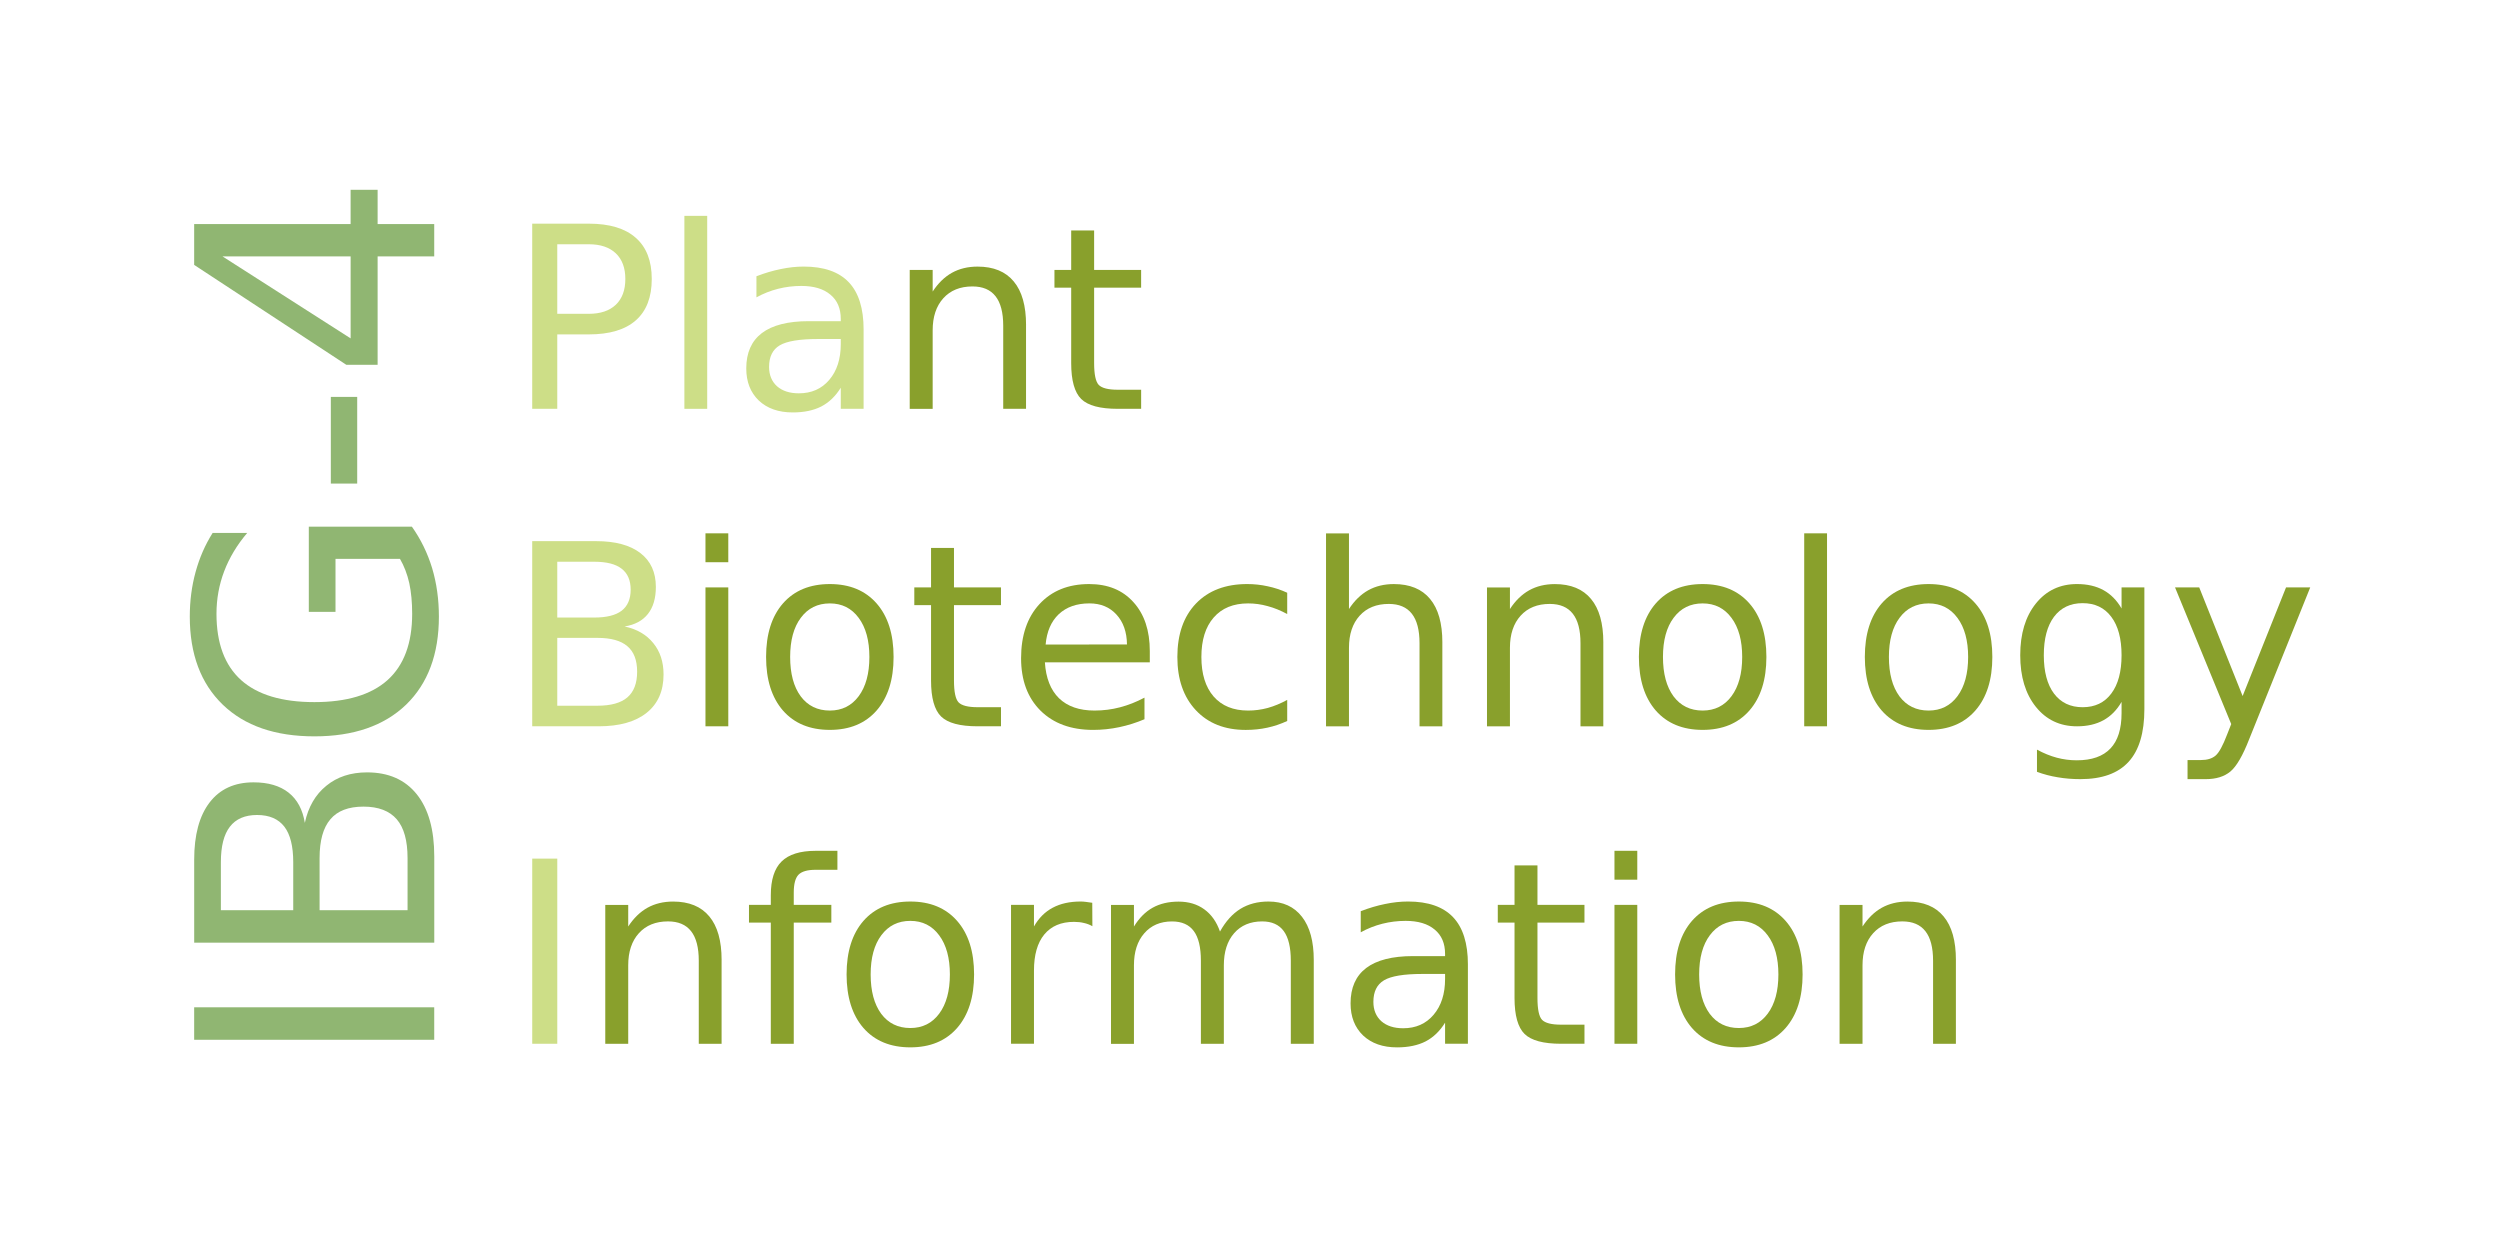 <?xml version="1.0" encoding="UTF-8" standalone="no"?>
<!-- Created with Inkscape (http://www.inkscape.org/) -->

<svg
   xmlns:dc="http://purl.org/dc/elements/1.1/"
   xmlns:cc="http://creativecommons.org/ns#"
   xmlns:rdf="http://www.w3.org/1999/02/22-rdf-syntax-ns#"
   xmlns:svg="http://www.w3.org/2000/svg"
   xmlns="http://www.w3.org/2000/svg"
   xmlns:sodipodi="http://sodipodi.sourceforge.net/DTD/sodipodi-0.dtd"
   xmlns:inkscape="http://www.inkscape.org/namespaces/inkscape"
   width="131.706mm"
   height="65.178mm"
   viewBox="0 0 131.706 65.178"
   version="1.1"
   id="svg8"
   inkscape:version="0.92.5 (2060ec1f9f, 2020-04-08)"
   sodipodi:docname="ibg4logo2.svg">
  <defs
     id="defs2" />
  <sodipodi:namedview
     id="base"
     pagecolor="#ffffff"
     bordercolor="#666666"
     borderopacity="1.0"
     inkscape:pageopacity="0.0"
     inkscape:pageshadow="2"
     inkscape:zoom="1"
     inkscape:cx="185.61864"
     inkscape:cy="-36.304389"
     inkscape:document-units="mm"
     inkscape:current-layer="text821"
     showgrid="false"
     inkscape:window-width="1920"
     inkscape:window-height="1148"
     inkscape:window-x="0"
     inkscape:window-y="27"
     inkscape:window-maximized="1"
     fit-margin-top="10"
     fit-margin-left="10"
     fit-margin-right="10"
     fit-margin-bottom="10" />
  <g
     inkscape:label="Layer 1"
     inkscape:groupmode="layer"
     id="layer1"
     transform="translate(-48.671,-74.05)">
    <g
       aria-label="IBG-4"
       transform="rotate(-90)"
       style="font-style:normal;font-weight:normal;font-size:17.349px;line-height:1.25;font-family:sans-serif;letter-spacing:0px;word-spacing:0px;fill:#90b672;fill-opacity:1;stroke:none;stroke-width:0.434"
       id="text817">
      <path
         d="m -128.828,58.9 h 1.711 v 12.647 h -1.711 z"
         style="fill:#90b672;fill-opacity:1;stroke-width:0.434"
         id="path905" />
      <path
         d="m -122.001,65.508 v 4.634 h 2.745 q 1.381,0 2.042,-0.568 0.669,-0.576 0.669,-1.754 0,-1.186 -0.669,-1.745 -0.661,-0.568 -2.042,-0.568 z m 0,-5.201 v 3.812 h 2.533 q 1.254,0 1.864,-0.466 0.618,-0.474 0.618,-1.44 0,-0.957 -0.618,-1.432 -0.61,-0.474 -1.864,-0.474 z m -1.711,-1.406 h 4.371 q 1.957,0 3.016,0.813 1.059,0.813 1.059,2.313 0,1.161 -0.542,1.847 -0.542,0.686 -1.593,0.856 1.262,0.271 1.957,1.135 0.703,0.856 0.703,2.143 0,1.694 -1.152,2.618 -1.152,0.923 -3.278,0.923 h -4.541 z"
         style="fill:#90b672;fill-opacity:1;stroke-width:0.434"
         id="path907" />
      <path
         d="M -103.491,69.743 V 66.346 h -2.795 v -1.406 h 4.49 v 5.43 q -0.991,0.703 -2.186,1.067 -1.194,0.356 -2.55,0.356 -2.965,0 -4.642,-1.728 -1.669,-1.737 -1.669,-4.829 0,-3.1 1.669,-4.829 1.677,-1.737 4.642,-1.737 1.237,0 2.347,0.305 1.118,0.305 2.058,0.898 v 1.821 q -0.949,-0.805 -2.016,-1.211 -1.067,-0.407 -2.245,-0.407 -2.321,0 -3.49,1.296 -1.161,1.296 -1.161,3.863 0,2.558 1.161,3.854 1.169,1.296 3.49,1.296 0.906,0 1.618,-0.152 0.712,-0.161 1.279,-0.491 z"
         style="fill:#90b672;fill-opacity:1;stroke-width:0.434"
         id="path909" />
      <path
         d="m -99.526,66.1 h 4.566 v 1.389 h -4.566 z"
         style="fill:#90b672;fill-opacity:1;stroke-width:0.434"
         id="path911" />
      <path
         d="m -87.557,60.391 -4.32,6.752 h 4.32 z m -0.449,-1.491 h 2.152 v 8.242 h 1.804 v 1.423 h -1.804 v 2.982 h -1.703 v -2.982 h -5.71 v -1.652 z"
         style="fill:#90b672;fill-opacity:1;stroke-width:0.434"
         id="path913" />
    </g>
    <g
       aria-label="Plant
Biotechnology
Information"
       style="font-style:normal;font-weight:normal;font-size:13.38px;line-height:1.25;font-family:sans-serif;letter-spacing:0px;word-spacing:0px;fill:#000000;fill-opacity:1;stroke:none;stroke-width:0.335"
       id="text821">
      <path
         d="m 78.029,86.918 v 3.665 h 1.659 q 0.921,0 1.424,-0.477 0.503,-0.477 0.503,-1.359 0,-0.875 -0.503,-1.352 -0.503,-0.477 -1.424,-0.477 z m -1.32,-1.085 h 2.979 q 1.64,0 2.476,0.745 0.843,0.738 0.843,2.169 0,1.444 -0.843,2.182 -0.836,0.738 -2.476,0.738 h -1.659 v 3.92 h -1.32 z"
         style="stroke-width:0.335;fill:#cdde87"
         id="path846" />
      <path
         d="M 84.726,85.422 H 85.928 V 95.588 H 84.726 Z"
         style="stroke-width:0.335;fill:#cdde87"
         id="path848" />
      <path
         d="m 91.769,91.91 q -1.457,0 -2.019,0.333 -0.562,0.333 -0.562,1.137 0,0.64 0.418,1.019 0.425,0.372 1.15,0.372 1,0 1.601,-0.706 0.608,-0.712 0.608,-1.888 v -0.268 z m 2.398,-0.497 v 4.175 h -1.202 v -1.111 q -0.412,0.666 -1.026,0.987 -0.614,0.314 -1.503,0.314 -1.124,0 -1.79,-0.627 -0.66,-0.634 -0.66,-1.692 0,-1.235 0.823,-1.862 0.83,-0.627 2.47,-0.627 h 1.686 v -0.118 q 0,-0.83 -0.549,-1.281 -0.542,-0.457 -1.529,-0.457 -0.627,0 -1.222,0.15 -0.595,0.15 -1.143,0.451 V 88.604 q 0.66,-0.255 1.281,-0.379 0.621,-0.131 1.209,-0.131 1.588,0 2.372,0.823 0.784,0.823 0.784,2.496 z"
         style="stroke-width:0.335;fill:#cdde87"
         id="path850" />
      <path
         d="m 102.725,91.171 v 4.416 h -1.202 V 91.211 q 0,-1.039 -0.405,-1.555 -0.405,-0.516 -1.215,-0.516 -0.973,0 -1.535,0.621 -0.562,0.621 -0.562,1.692 v 4.136 h -1.209 v -7.317 h 1.209 v 1.137 q 0.431,-0.66 1.013,-0.987 0.588,-0.327 1.352,-0.327 1.261,0 1.908,0.784 0.647,0.777 0.647,2.293 z"
         style="stroke-width:0.335;fill:#89a02c"
         id="path852" />
      <path
         d="m 106.312,86.193 v 2.078 h 2.476 v 0.934 h -2.476 v 3.972 q 0,0.895 0.242,1.15 0.248,0.255 1,0.255 h 1.235 v 1.006 h -1.235 q -1.392,0 -1.921,-0.516 -0.529,-0.523 -0.529,-1.895 v -3.972 h -0.882 v -0.934 h 0.882 v -2.078 z"
         style="stroke-width:0.335;fill:#89a02c"
         id="path854" />
      <path
         d="m 78.029,107.655 v 3.574 h 2.117 q 1.065,0 1.575,-0.438 0.516,-0.444 0.516,-1.352 0,-0.915 -0.516,-1.346 -0.51,-0.438 -1.575,-0.438 z m 0,-4.011 v 2.94 h 1.953 q 0.967,0 1.437,-0.359 0.477,-0.366 0.477,-1.111 0,-0.738 -0.477,-1.104 -0.47,-0.366 -1.437,-0.366 z m -1.32,-1.085 h 3.371 q 1.509,0 2.326,0.627 0.817,0.627 0.817,1.784 0,0.895 -0.418,1.424 -0.418,0.529 -1.228,0.66 0.973,0.209 1.509,0.875 0.542,0.66 0.542,1.653 0,1.307 -0.889,2.019 -0.889,0.712 -2.528,0.712 h -3.502 z"
         style="stroke-width:0.335;fill:#cdde87"
         id="path856" />
      <path
         d="m 85.837,104.996 h 1.202 v 7.317 h -1.202 z m 0,-2.849 h 1.202 v 1.522 h -1.202 z"
         style="stroke-width:0.335;fill:#89a02c"
         id="path858" />
      <path
         d="m 92.389,105.839 q -0.967,0 -1.529,0.758 -0.562,0.751 -0.562,2.065 0,1.313 0.555,2.071 0.562,0.751 1.535,0.751 0.96,0 1.522,-0.758 0.562,-0.758 0.562,-2.065 0,-1.3 -0.562,-2.058 -0.562,-0.764 -1.522,-0.764 z m 0,-1.019 q 1.568,0 2.463,1.019 0.895,1.019 0.895,2.822 0,1.797 -0.895,2.822 -0.895,1.019 -2.463,1.019 -1.575,0 -2.47,-1.019 -0.889,-1.026 -0.889,-2.822 0,-1.803 0.889,-2.822 0.895,-1.019 2.47,-1.019 z"
         style="stroke-width:0.335;fill:#89a02c"
         id="path860" />
      <path
         d="m 98.929,102.918 v 2.078 h 2.476 v 0.934 h -2.476 v 3.972 q 0,0.895 0.242,1.15 0.248,0.255 1,0.255 h 1.235 v 1.006 h -1.235 q -1.392,0 -1.921,-0.516 -0.529,-0.523 -0.529,-1.895 v -3.972 h -0.882 v -0.934 h 0.882 v -2.078 z"
         style="stroke-width:0.335;fill:#89a02c"
         id="path862" />
      <path
         d="m 109.245,108.354 v 0.588 h -5.527 q 0.078,1.241 0.745,1.895 0.673,0.647 1.869,0.647 0.693,0 1.339,-0.17 0.653,-0.17 1.294,-0.51 v 1.137 q -0.647,0.274 -1.326,0.418 -0.679,0.144 -1.379,0.144 -1.751,0 -2.777,-1.019 -1.019,-1.019 -1.019,-2.757 0,-1.797 0.967,-2.849 0.973,-1.058 2.62,-1.058 1.477,0 2.332,0.954 0.862,0.947 0.862,2.581 z m -1.202,-0.353 q -0.013,-0.987 -0.555,-1.575 -0.536,-0.588 -1.424,-0.588 -1.006,0 -1.614,0.568 -0.601,0.568 -0.693,1.601 z"
         style="stroke-width:0.335;fill:#89a02c"
         id="path864" />
      <path
         d="m 116.484,105.277 v 1.124 q -0.51,-0.281 -1.026,-0.418 -0.51,-0.144 -1.032,-0.144 -1.169,0 -1.816,0.745 -0.647,0.738 -0.647,2.078 0,1.339 0.647,2.084 0.647,0.738 1.816,0.738 0.523,0 1.032,-0.137 0.516,-0.144 1.026,-0.425 v 1.111 q -0.503,0.235 -1.045,0.353 -0.536,0.118 -1.143,0.118 -1.653,0 -2.626,-1.039 -0.973,-1.039 -0.973,-2.803 0,-1.79 0.98,-2.816 0.987,-1.026 2.698,-1.026 0.555,0 1.085,0.118 0.529,0.111 1.026,0.34 z"
         style="stroke-width:0.335;fill:#89a02c"
         id="path866" />
      <path
         d="m 124.657,107.897 v 4.417 h -1.202 v -4.377 q 0,-1.039 -0.405,-1.555 -0.405,-0.516 -1.215,-0.516 -0.973,0 -1.535,0.621 -0.562,0.621 -0.562,1.692 v 4.136 h -1.209 v -10.166 h 1.209 v 3.985 q 0.431,-0.66 1.013,-0.987 0.588,-0.327 1.352,-0.327 1.261,0 1.908,0.784 0.647,0.777 0.647,2.293 z"
         style="stroke-width:0.335;fill:#89a02c"
         id="path868" />
      <path
         d="m 133.137,107.897 v 4.417 h -1.202 v -4.377 q 0,-1.039 -0.405,-1.555 -0.405,-0.516 -1.215,-0.516 -0.973,0 -1.535,0.621 -0.562,0.621 -0.562,1.692 v 4.136 h -1.209 v -7.317 h 1.209 v 1.137 q 0.431,-0.66 1.013,-0.987 0.588,-0.327 1.352,-0.327 1.261,0 1.908,0.784 0.647,0.777 0.647,2.293 z"
         style="stroke-width:0.335;fill:#89a02c"
         id="path870" />
      <path
         d="m 138.371,105.839 q -0.967,0 -1.529,0.758 -0.562,0.751 -0.562,2.065 0,1.313 0.555,2.071 0.562,0.751 1.535,0.751 0.96,0 1.522,-0.758 0.562,-0.758 0.562,-2.065 0,-1.3 -0.562,-2.058 -0.562,-0.764 -1.522,-0.764 z m 0,-1.019 q 1.568,0 2.463,1.019 0.895,1.019 0.895,2.822 0,1.797 -0.895,2.822 -0.895,1.019 -2.463,1.019 -1.575,0 -2.47,-1.019 -0.889,-1.026 -0.889,-2.822 0,-1.803 0.889,-2.822 0.895,-1.019 2.47,-1.019 z"
         style="stroke-width:0.335;fill:#89a02c"
         id="path872" />
      <path
         d="m 143.721,102.147 h 1.202 v 10.166 h -1.202 z"
         style="stroke-width:0.335;fill:#89a02c"
         id="path874" />
      <path
         d="m 150.274,105.839 q -0.967,0 -1.529,0.758 -0.562,0.751 -0.562,2.065 0,1.313 0.555,2.071 0.562,0.751 1.535,0.751 0.96,0 1.522,-0.758 0.562,-0.758 0.562,-2.065 0,-1.3 -0.562,-2.058 -0.562,-0.764 -1.522,-0.764 z m 0,-1.019 q 1.568,0 2.463,1.019 0.895,1.019 0.895,2.822 0,1.797 -0.895,2.822 -0.895,1.019 -2.463,1.019 -1.575,0 -2.47,-1.019 -0.889,-1.026 -0.889,-2.822 0,-1.803 0.889,-2.822 0.895,-1.019 2.47,-1.019 z"
         style="stroke-width:0.335;fill:#89a02c"
         id="path876" />
      <path
         d="m 160.44,108.57 q 0,-1.307 -0.542,-2.025 -0.536,-0.719 -1.509,-0.719 -0.967,0 -1.509,0.719 -0.536,0.719 -0.536,2.025 0,1.3 0.536,2.019 0.542,0.719 1.509,0.719 0.973,0 1.509,-0.719 0.542,-0.719 0.542,-2.019 z m 1.202,2.835 q 0,1.869 -0.83,2.777 -0.83,0.915 -2.541,0.915 -0.634,0 -1.196,-0.098 -0.562,-0.091 -1.091,-0.287 v -1.169 q 0.529,0.287 1.045,0.425 0.516,0.137 1.052,0.137 1.183,0 1.771,-0.621 0.588,-0.614 0.588,-1.862 v -0.595 q -0.372,0.647 -0.954,0.967 -0.581,0.32 -1.392,0.32 -1.346,0 -2.169,-1.026 -0.823,-1.026 -0.823,-2.718 0,-1.699 0.823,-2.724 0.823,-1.026 2.169,-1.026 0.81,0 1.392,0.32 0.581,0.32 0.954,0.967 v -1.111 h 1.202 z"
         style="stroke-width:0.335;fill:#89a02c"
         id="path878" />
      <path
         d="m 167.163,112.993 q -0.51,1.307 -0.993,1.705 -0.483,0.399 -1.294,0.399 h -0.96 v -1.006 h 0.706 q 0.497,0 0.771,-0.235 0.274,-0.235 0.608,-1.111 l 0.216,-0.549 -2.96,-7.2 h 1.274 l 2.287,5.723 2.287,-5.723 h 1.274 z"
         style="stroke-width:0.335;fill:#89a02c"
         id="path880" />
      <path
         d="m 76.71,119.284 h 1.32 v 9.754 h -1.32 z"
         style="stroke-width:0.335;fill:#cdde87"
         id="path882" />
      <path
         d="m 86.686,124.622 v 4.417 h -1.202 v -4.377 q 0,-1.039 -0.405,-1.555 -0.405,-0.516 -1.215,-0.516 -0.973,0 -1.535,0.621 -0.562,0.621 -0.562,1.692 v 4.136 h -1.209 v -7.317 h 1.209 v 1.137 q 0.431,-0.66 1.013,-0.987 0.588,-0.327 1.352,-0.327 1.261,0 1.908,0.784 0.647,0.777 0.647,2.293 z"
         style="stroke-width:0.335;fill:#89a02c"
         id="path884" />
      <path
         d="m 92.788,118.873 v 1 h -1.15 q -0.647,0 -0.902,0.261 -0.248,0.261 -0.248,0.941 v 0.647 h 1.98 v 0.934 H 90.488 v 6.383 h -1.209 v -6.383 h -1.15 v -0.934 h 1.15 v -0.51 q 0,-1.222 0.568,-1.777 0.568,-0.562 1.803,-0.562 z"
         style="stroke-width:0.335;fill:#89a02c"
         id="path886" />
      <path
         d="m 96.63,122.564 q -0.967,0 -1.529,0.758 -0.562,0.751 -0.562,2.065 0,1.313 0.555,2.071 0.562,0.751 1.535,0.751 0.96,0 1.522,-0.758 0.562,-0.758 0.562,-2.065 0,-1.3 -0.562,-2.058 -0.562,-0.764 -1.522,-0.764 z m 0,-1.019 q 1.568,0 2.463,1.019 0.895,1.019 0.895,2.822 0,1.797 -0.895,2.822 -0.895,1.019 -2.463,1.019 -1.575,0 -2.47,-1.019 -0.889,-1.026 -0.889,-2.822 0,-1.803 0.889,-2.822 0.895,-1.019 2.47,-1.019 z"
         style="stroke-width:0.335;fill:#89a02c"
         id="path888" />
      <path
         d="m 106.22,122.845 q -0.203,-0.118 -0.444,-0.17 -0.235,-0.059 -0.523,-0.059 -1.019,0 -1.568,0.666 -0.542,0.66 -0.542,1.901 v 3.855 h -1.209 v -7.317 h 1.209 v 1.137 q 0.379,-0.666 0.987,-0.987 0.608,-0.327 1.477,-0.327 0.124,0 0.274,0.02 0.15,0.013 0.333,0.046 z"
         style="stroke-width:0.335;fill:#89a02c"
         id="path890" />
      <path
         d="m 112.943,123.126 q 0.451,-0.81 1.078,-1.196 0.627,-0.385 1.477,-0.385 1.143,0 1.764,0.804 0.621,0.797 0.621,2.274 v 4.417 h -1.209 v -4.377 q 0,-1.052 -0.372,-1.561 -0.372,-0.51 -1.137,-0.51 -0.934,0 -1.477,0.621 -0.542,0.621 -0.542,1.692 v 4.136 h -1.209 v -4.377 q 0,-1.058 -0.372,-1.561 -0.372,-0.51 -1.15,-0.51 -0.921,0 -1.463,0.627 -0.542,0.621 -0.542,1.686 v 4.136 h -1.209 v -7.317 h 1.209 v 1.137 q 0.412,-0.673 0.987,-0.993 0.575,-0.32 1.365,-0.32 0.797,0 1.352,0.405 0.562,0.405 0.83,1.176 z"
         style="stroke-width:0.335;fill:#89a02c"
         id="path892" />
      <path
         d="m 123.605,125.36 q -1.457,0 -2.019,0.333 -0.562,0.333 -0.562,1.137 0,0.64 0.418,1.019 0.425,0.372 1.15,0.372 1,0 1.601,-0.706 0.608,-0.712 0.608,-1.888 v -0.268 z m 2.398,-0.497 v 4.175 h -1.202 v -1.111 q -0.412,0.666 -1.026,0.987 -0.614,0.314 -1.503,0.314 -1.124,0 -1.79,-0.627 -0.66,-0.634 -0.66,-1.692 0,-1.235 0.823,-1.862 0.83,-0.627 2.47,-0.627 h 1.686 v -0.118 q 0,-0.83 -0.549,-1.281 -0.542,-0.457 -1.529,-0.457 -0.627,0 -1.222,0.15 -0.595,0.15 -1.143,0.451 v -1.111 q 0.66,-0.255 1.281,-0.379 0.621,-0.131 1.209,-0.131 1.588,0 2.372,0.823 0.784,0.823 0.784,2.496 z"
         style="stroke-width:0.335;fill:#89a02c"
         id="path894" />
      <path
         d="m 129.668,119.643 v 2.078 h 2.476 v 0.934 h -2.476 v 3.972 q 0,0.895 0.242,1.15 0.248,0.255 1,0.255 h 1.235 v 1.006 h -1.235 q -1.392,0 -1.921,-0.516 -0.529,-0.523 -0.529,-1.895 v -3.972 h -0.882 v -0.934 h 0.882 v -2.078 z"
         style="stroke-width:0.335;fill:#89a02c"
         id="path896" />
      <path
         d="m 133.725,121.721 h 1.202 v 7.317 h -1.202 z m 0,-2.849 h 1.202 v 1.522 h -1.202 z"
         style="stroke-width:0.335;fill:#89a02c"
         id="path898" />
      <path
         d="m 140.278,122.564 q -0.967,0 -1.529,0.758 -0.562,0.751 -0.562,2.065 0,1.313 0.555,2.071 0.562,0.751 1.535,0.751 0.96,0 1.522,-0.758 0.562,-0.758 0.562,-2.065 0,-1.3 -0.562,-2.058 -0.562,-0.764 -1.522,-0.764 z m 0,-1.019 q 1.568,0 2.463,1.019 0.895,1.019 0.895,2.822 0,1.797 -0.895,2.822 -0.895,1.019 -2.463,1.019 -1.575,0 -2.47,-1.019 -0.889,-1.026 -0.889,-2.822 0,-1.803 0.889,-2.822 0.895,-1.019 2.47,-1.019 z"
         style="stroke-width:0.335;fill:#89a02c"
         id="path900" />
      <path
         d="m 151.712,124.622 v 4.417 h -1.202 v -4.377 q 0,-1.039 -0.405,-1.555 -0.405,-0.516 -1.215,-0.516 -0.973,0 -1.535,0.621 -0.562,0.621 -0.562,1.692 v 4.136 h -1.209 v -7.317 h 1.209 v 1.137 q 0.431,-0.66 1.013,-0.987 0.588,-0.327 1.352,-0.327 1.261,0 1.908,0.784 0.647,0.777 0.647,2.293 z"
         style="stroke-width:0.335;fill:#89a02c"
         id="path902" />
    </g>
  </g>
</svg>
